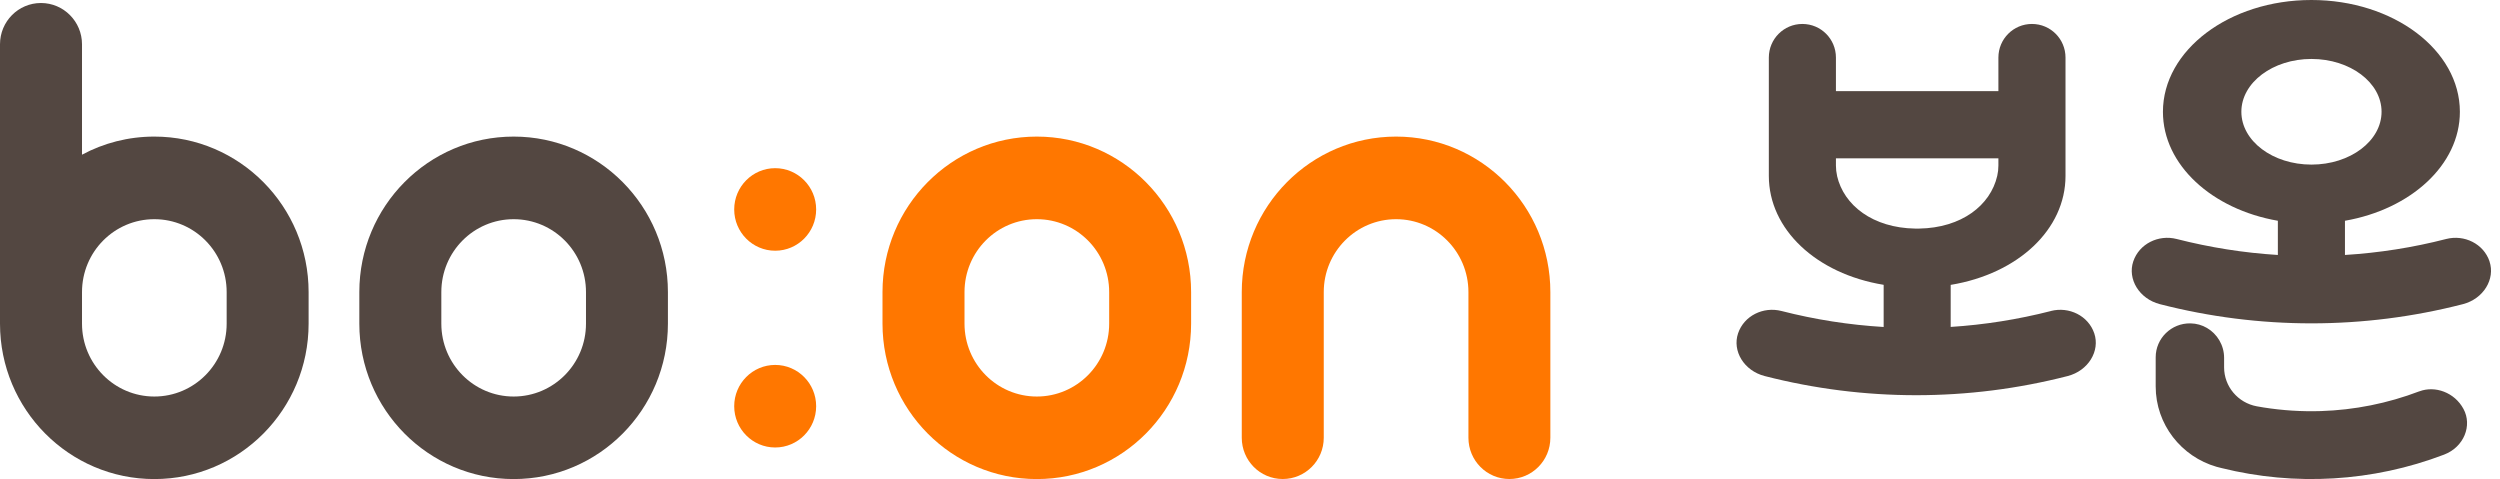 <svg width="167" height="32" viewBox="0 0 167 32" fill="none" xmlns="http://www.w3.org/2000/svg">
<g clip-path="url(#clip0_11785_23397)">
<path d="M34.312 9.124C28.614 9.124 24.003 13.779 24.003 19.51V21.62C24.003 27.352 28.619 32.002 34.312 32.002C40.006 32.002 44.617 27.352 44.617 21.62V19.51C44.617 13.779 40.001 9.124 34.312 9.124ZM39.144 21.62C39.144 24.308 36.98 26.488 34.312 26.488C31.644 26.488 29.481 24.308 29.481 21.62V19.51C29.481 16.822 31.64 14.642 34.312 14.642C36.985 14.642 39.144 16.822 39.144 19.51V21.62Z" fill="#534741"/>
<path d="M69.261 9.124C63.563 9.124 58.951 13.779 58.951 19.51V21.62C58.951 27.352 63.568 32.002 69.261 32.002C74.954 32.002 79.566 27.352 79.566 21.62V19.51C79.566 13.779 74.95 9.124 69.261 9.124ZM74.093 21.62C74.093 24.308 71.929 26.488 69.261 26.488C66.593 26.488 64.429 24.308 64.429 21.62V19.51C64.429 16.822 66.588 14.642 69.261 14.642C71.934 14.642 74.093 16.822 74.093 19.51V21.62Z" fill="#FF7700"/>
<path d="M103.564 19.51V29.241C103.564 30.765 102.34 31.998 100.827 31.998C99.315 31.998 98.091 30.765 98.091 29.241V19.51C98.091 16.822 95.927 14.642 93.259 14.642C90.591 14.642 88.427 16.822 88.427 19.51V29.241C88.427 30.765 87.199 31.998 85.686 31.998C84.173 31.998 82.95 30.765 82.95 29.241V19.51C82.95 13.779 87.566 9.124 93.259 9.124C98.953 9.124 103.564 13.779 103.564 19.51Z" fill="#FF7700"/>
<path d="M10.31 9.124C8.568 9.124 6.922 9.558 5.478 10.334V2.958C5.478 1.439 4.249 0.201 2.737 0.201C1.224 0.201 0 1.434 0 2.958V21.621C0 27.352 4.616 32.002 10.31 32.002C16.003 32.002 20.615 27.352 20.615 21.621V19.51C20.615 13.779 15.998 9.124 10.31 9.124ZM15.141 21.621C15.141 24.308 12.978 26.488 10.31 26.488C7.642 26.488 5.478 24.308 5.478 21.621V19.51C5.478 16.822 7.637 14.642 10.31 14.642C12.982 14.642 15.141 16.822 15.141 19.51V21.621Z" fill="#534741"/>
<path d="M51.782 16.748C53.294 16.748 54.519 15.514 54.519 13.991C54.519 12.469 53.294 11.234 51.782 11.234C50.271 11.234 49.045 12.469 49.045 13.991C49.045 15.514 50.271 16.748 51.782 16.748Z" fill="#FF7700"/>
<path d="M51.782 29.892C53.294 29.892 54.519 28.657 54.519 27.134C54.519 25.612 53.294 24.377 51.782 24.377C50.271 24.377 49.045 25.612 49.045 27.134C49.045 28.657 50.271 29.892 51.782 29.892Z" fill="#FF7700"/>
<path d="M161.612 26.14C159.496 26.947 157.27 27.389 155.04 27.46C153.764 27.501 152.48 27.419 151.216 27.22C151.061 27.198 150.909 27.172 150.758 27.142C149.49 26.909 148.57 25.814 148.57 24.54V23.902C148.57 23.059 148.111 22.309 147.426 21.908C147.101 21.717 146.726 21.608 146.325 21.601C145.045 21.578 144 22.602 144 23.865V25.811C144 28.356 145.719 30.508 148.07 31.183C148.176 31.213 148.282 31.239 148.392 31.265C153.298 32.484 158.496 32.188 163.263 30.369C164.599 29.86 165.159 28.42 164.561 27.318C163.967 26.212 162.665 25.747 161.62 26.14H161.612Z" fill="#534741"/>
<path d="M166.301 17.46C165.904 16.284 164.617 15.655 163.407 15.964C161.185 16.537 158.918 16.891 156.643 17.032V14.747C161.04 13.98 164.32 11.014 164.32 7.47C164.32 3.342 159.879 0 154.402 0C148.925 0 144.484 3.346 144.484 7.47C144.484 11.017 147.764 13.984 152.161 14.747V17.032C149.886 16.891 147.623 16.533 145.397 15.964C144.187 15.655 142.9 16.284 142.503 17.46C142.106 18.636 142.892 19.961 144.284 20.319C150.922 22.027 157.882 22.027 164.517 20.319C165.904 19.961 166.695 18.636 166.298 17.46H166.301ZM149.723 7.466C149.723 5.52 151.82 3.938 154.406 3.938C156.992 3.938 159.088 5.516 159.088 7.466C159.088 9.417 156.992 10.995 154.406 10.995C151.82 10.995 149.723 9.417 149.723 7.466Z" fill="#534741"/>
<path d="M137.003 20.776C134.799 21.341 132.558 21.694 130.306 21.839V19.082C130.306 19.082 130.306 19.048 130.306 19.03C134.829 18.283 137.976 15.31 137.976 11.753V3.845C137.976 2.604 136.974 1.6 135.734 1.6C134.495 1.6 133.493 2.604 133.493 3.845V6.086H122.64V3.845C122.64 2.604 121.639 1.6 120.399 1.6C119.16 1.6 118.158 2.604 118.158 3.845V11.749C118.158 15.306 121.305 18.283 125.828 19.026C125.828 19.045 125.828 19.059 125.828 19.078V21.843C123.531 21.705 121.245 21.349 118.997 20.773C117.787 20.464 116.5 21.092 116.103 22.267C115.706 23.441 116.492 24.764 117.884 25.121C124.522 26.826 131.482 26.826 138.117 25.121C139.504 24.764 140.295 23.441 139.897 22.267C139.5 21.092 138.213 20.464 137.003 20.773V20.776ZM122.718 11.749C122.666 11.523 122.64 11.292 122.64 11.058V10.575H133.493V11.058C133.493 11.292 133.467 11.526 133.415 11.749C132.966 13.715 131.03 15.224 128.199 15.269C128.154 15.269 128.11 15.269 128.065 15.269C128.021 15.269 127.976 15.269 127.931 15.269C125.104 15.224 123.164 13.715 122.715 11.749H122.718Z" fill="#534741"/>
</g>
<defs>
<clipPath id="clip0_11785_23397">
<rect width="166.4" height="32" fill="white"/>
</clipPath>
</defs>
</svg>
